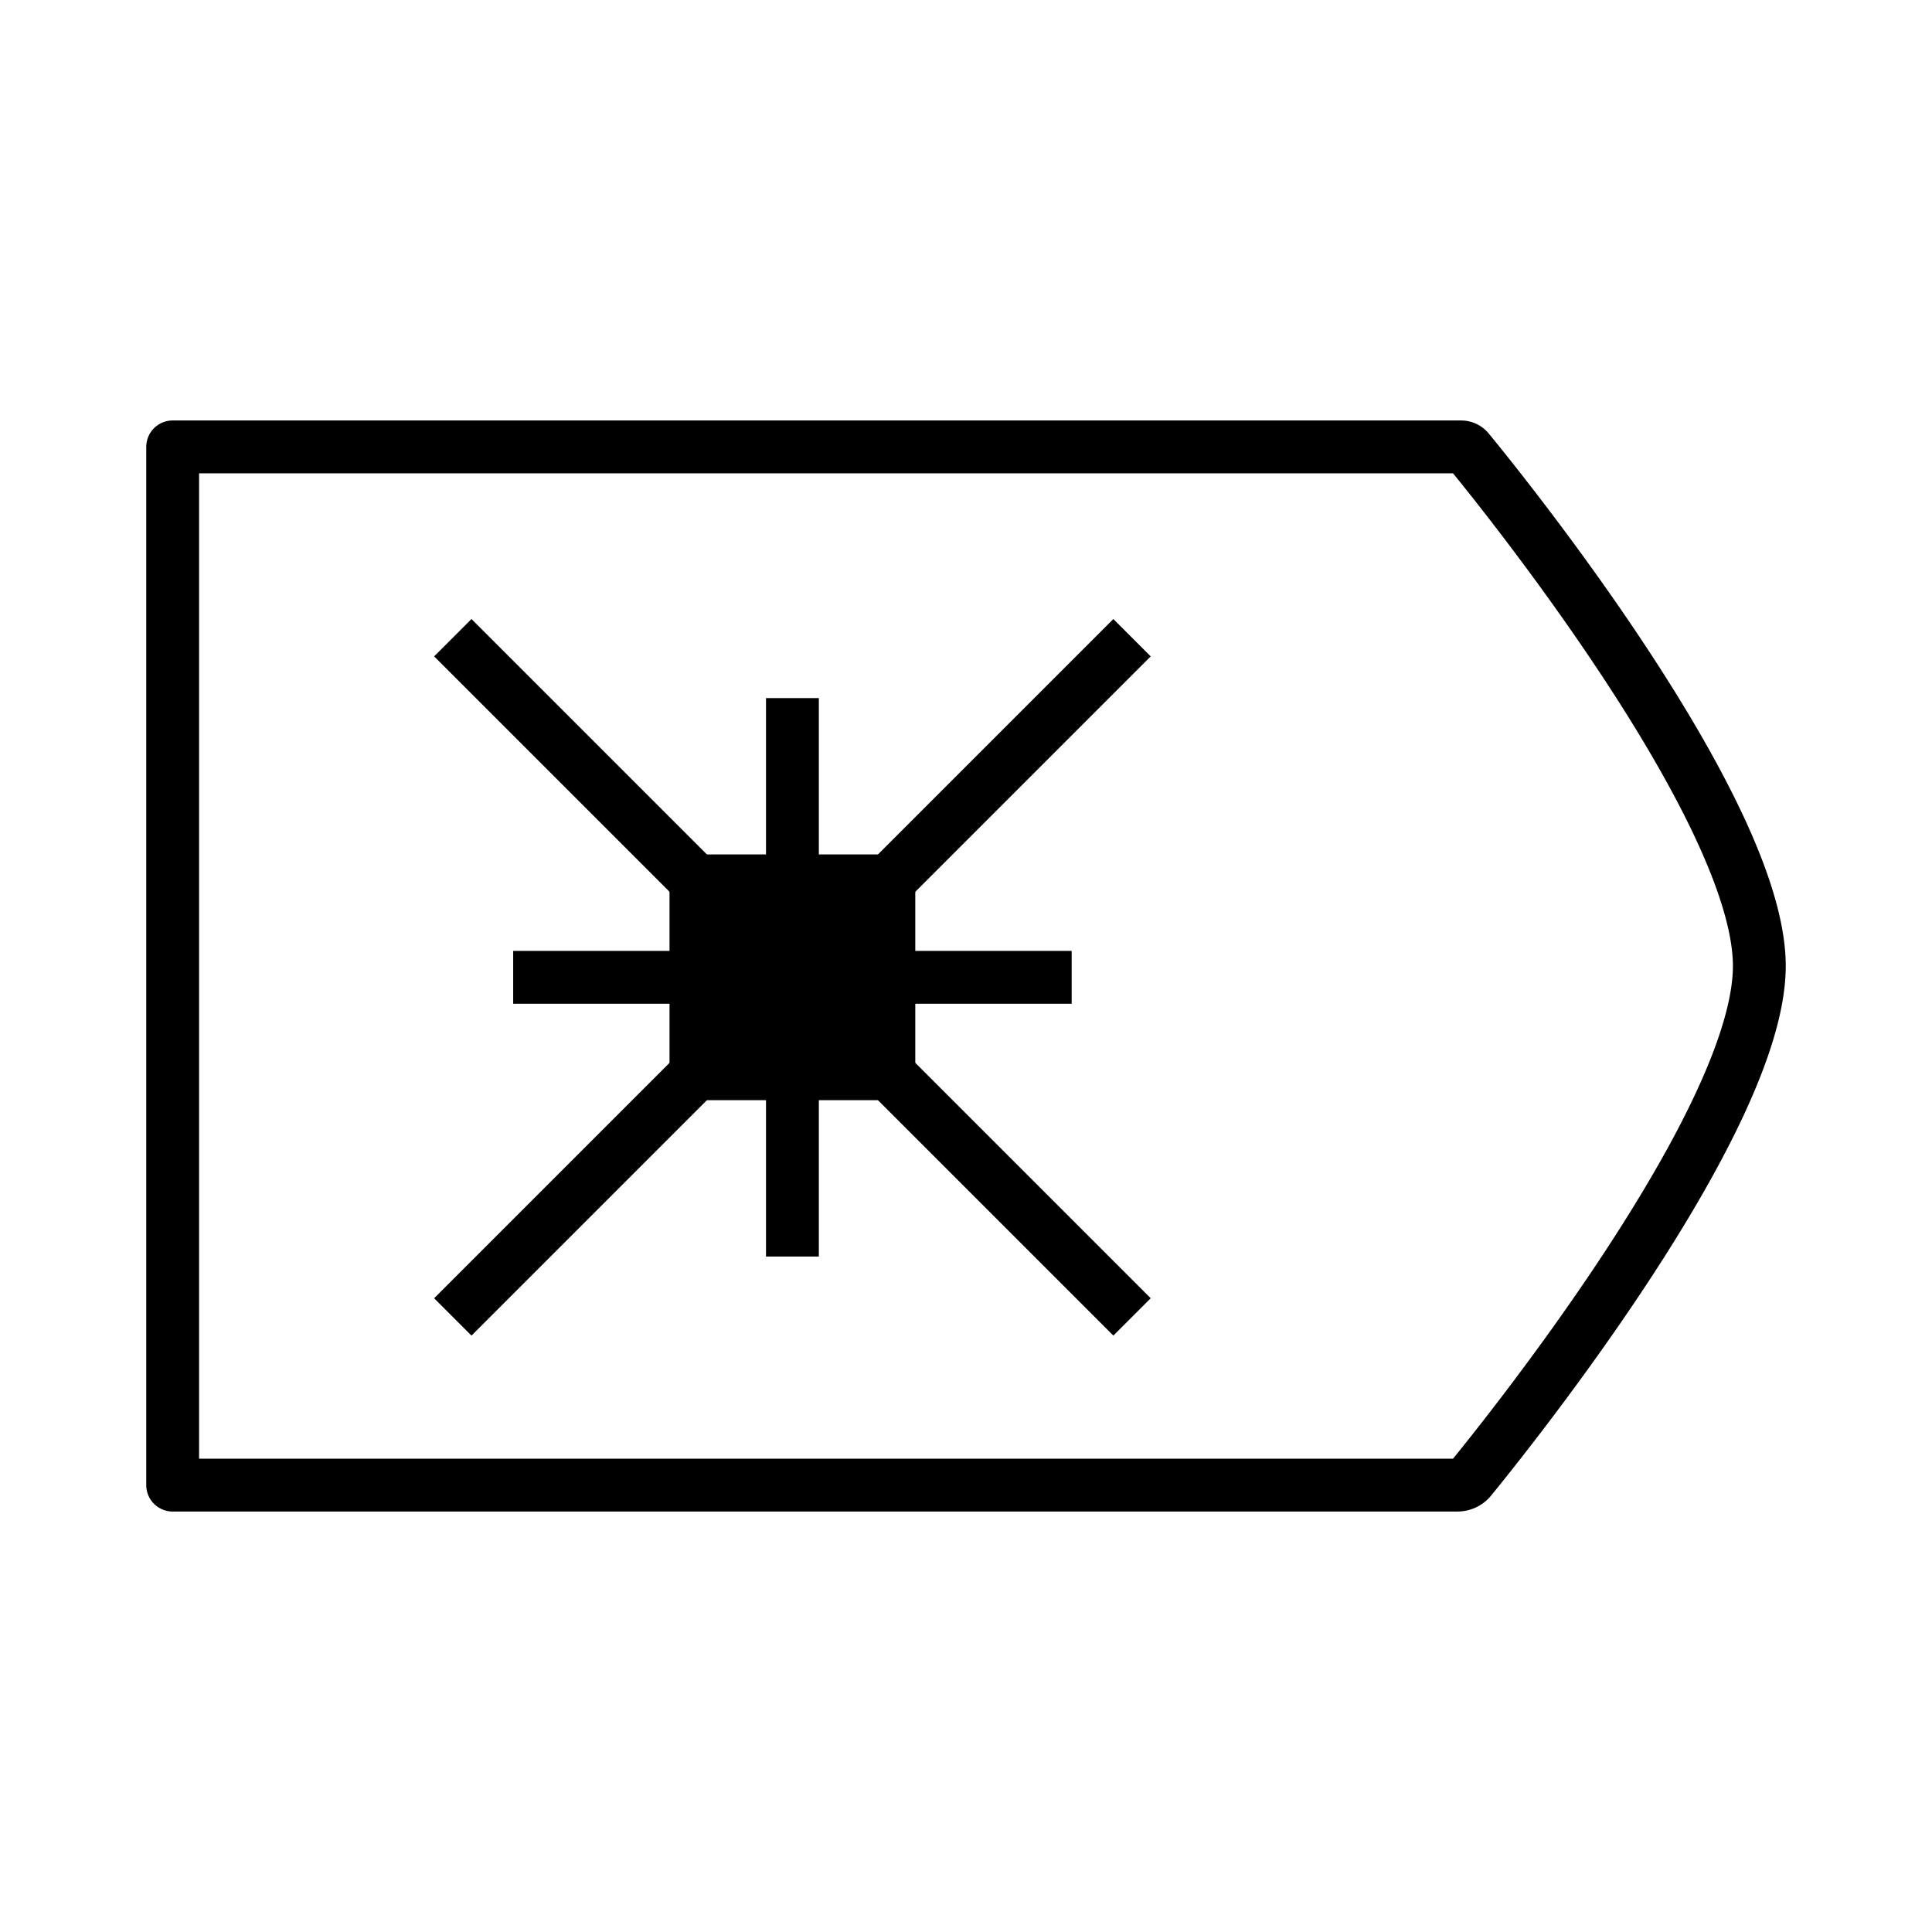 <svg id="Layer_1" data-name="Layer 1" xmlns="http://www.w3.org/2000/svg" viewBox="0 0 512 512"><defs><style>.cls-1,.cls-2{fill:none;stroke:#000;stroke-width:14px;}.cls-1{stroke-linecap:round;stroke-linejoin:round;}.cls-2{stroke-miterlimit:10;}</style></defs><path class="cls-1" d="M386.26,393.57H45.76V118.43H387.2a2.48,2.48,0,0,1,1.92.9c8,9.7,77.12,95.09,77.12,136.67,0,40.68-66.18,123.28-76.51,135.93A4.5,4.5,0,0,1,386.26,393.57Z"/><rect x="177.43" y="226.43" width="65.13" height="65.13"/><line class="cls-2" x1="210" y1="185" x2="210" y2="333"/><line class="cls-2" x1="284" y1="259" x2="136" y2="259"/><line class="cls-2" x1="300" y1="169" x2="120" y2="349"/><line class="cls-2" x1="300" y1="349" x2="120" y2="169"/></svg>